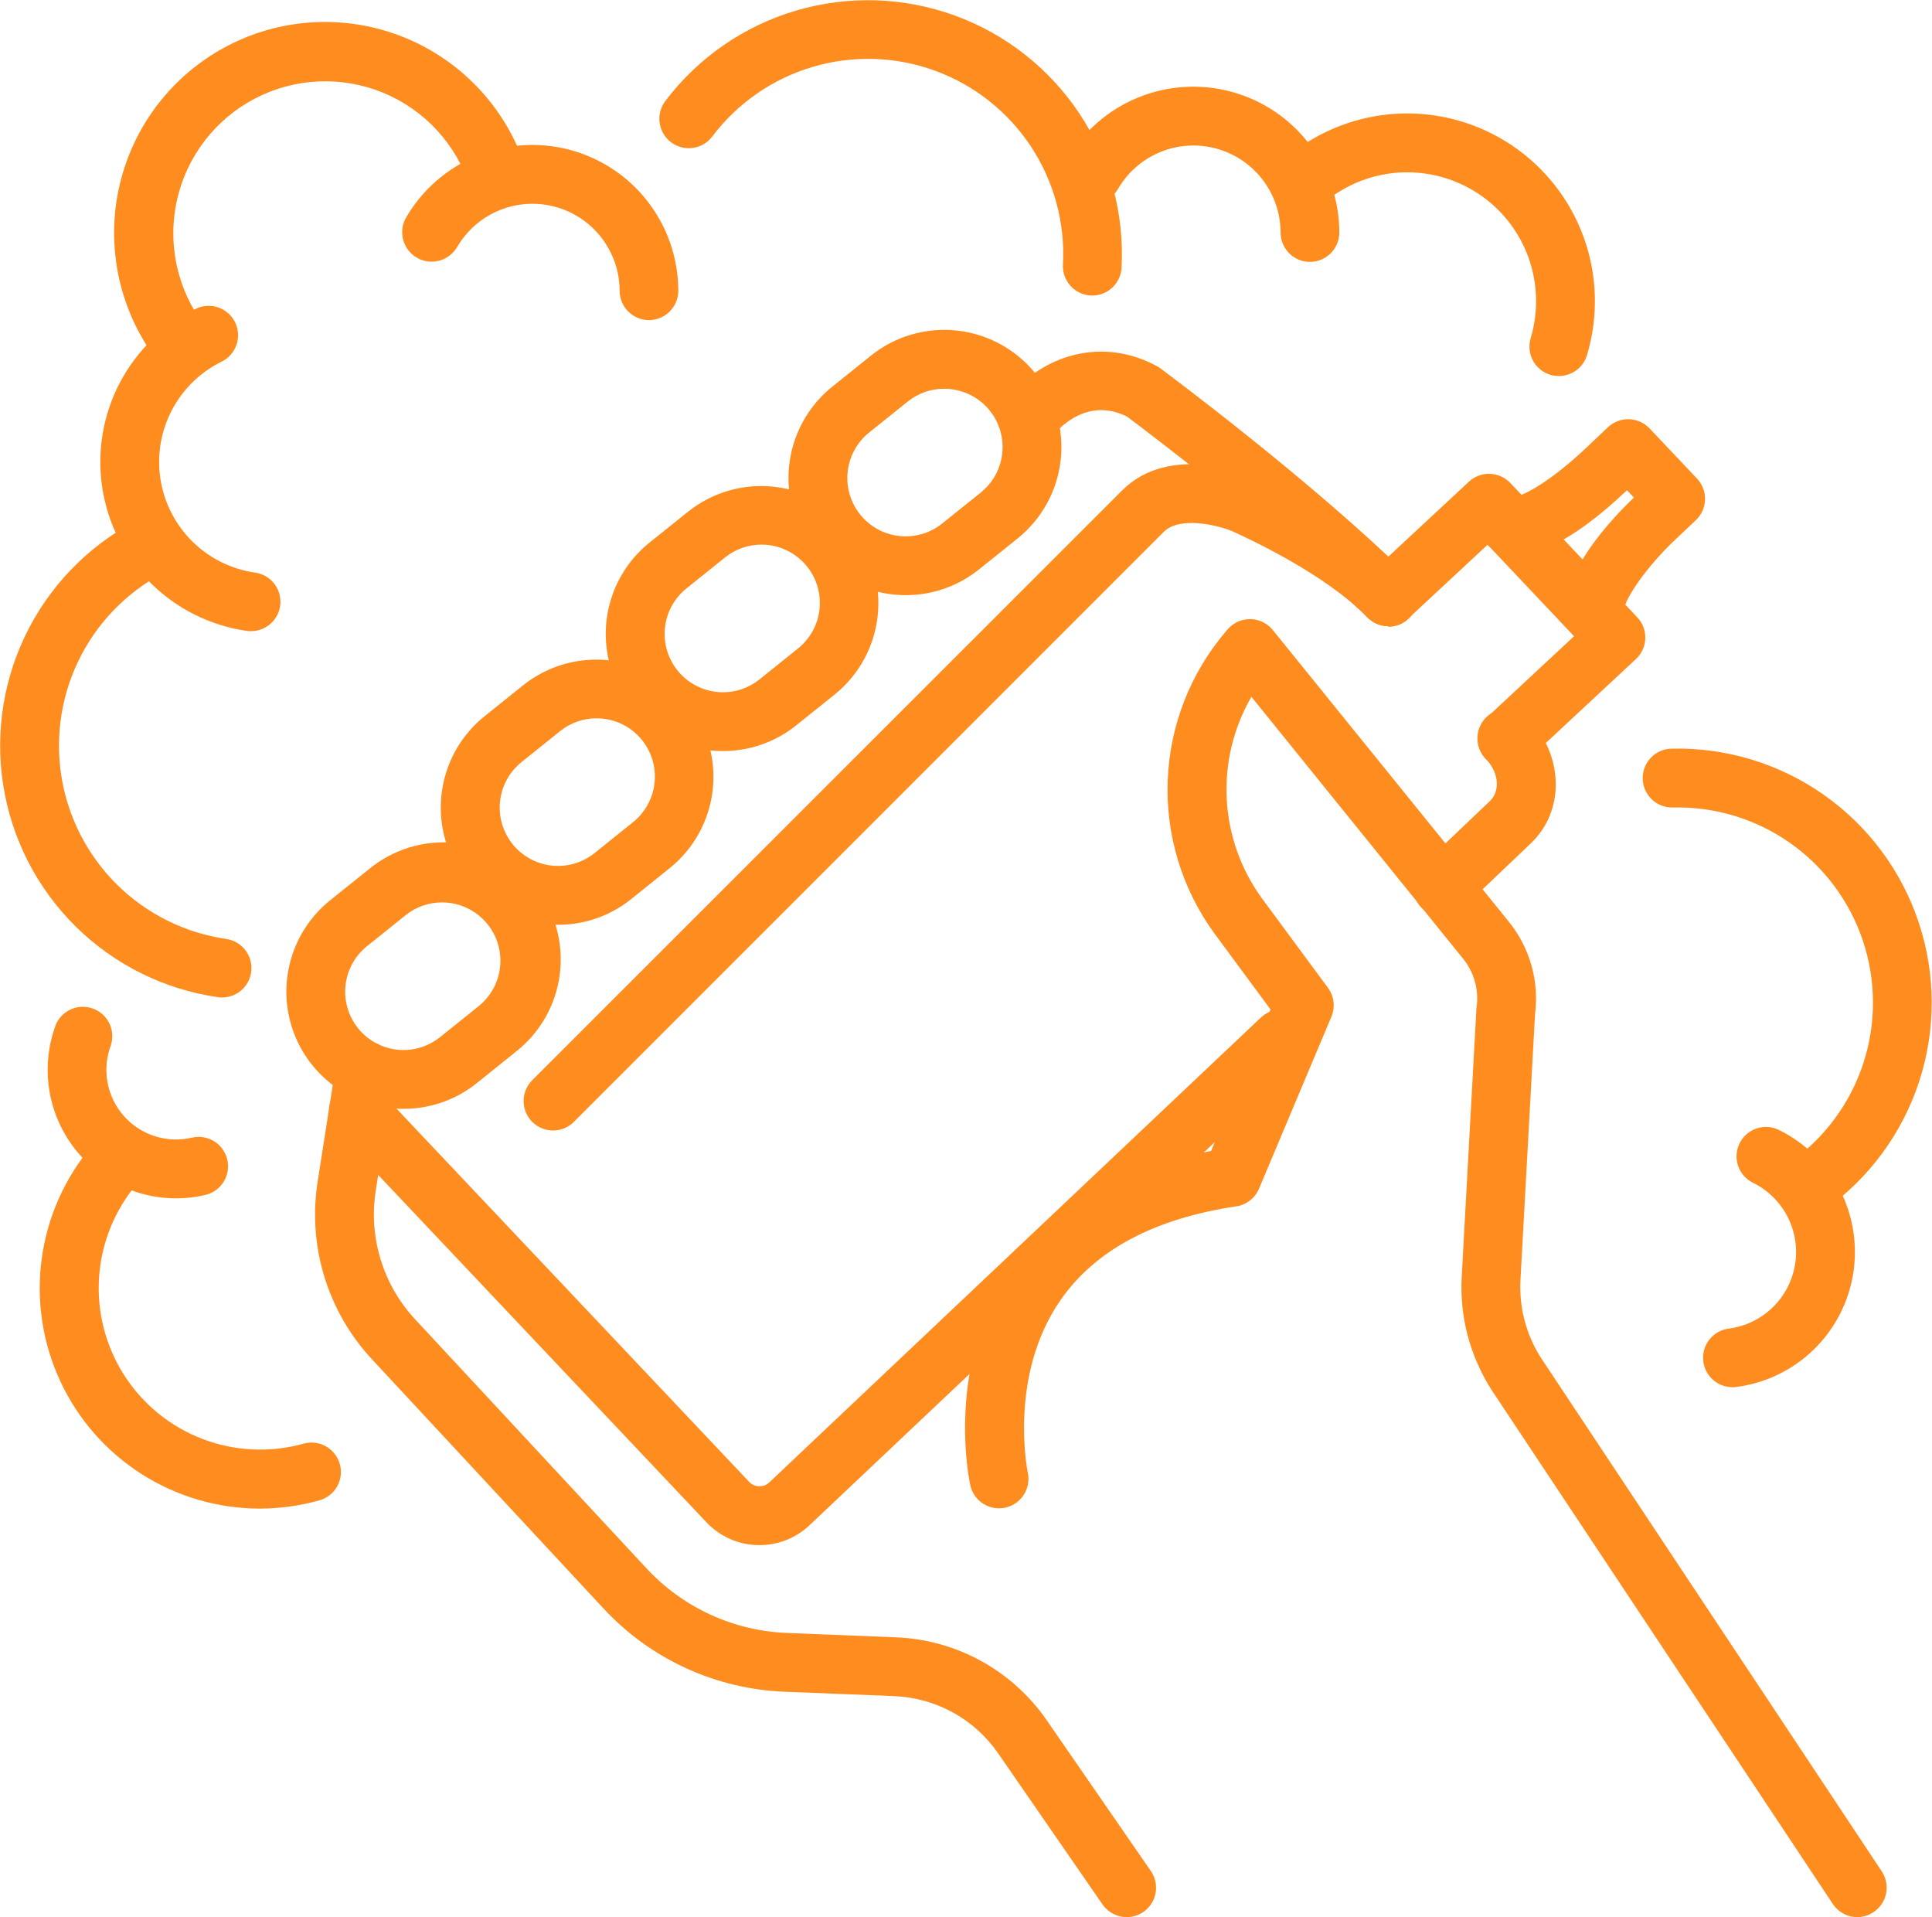 <svg width="126" height="125" viewBox="0 0 126 125" fill="none" xmlns="http://www.w3.org/2000/svg">
<g clip-path="url(#clip0_21_25)">
<path d="M90.546 40.831C90.046 40.832 89.564 40.636 89.206 40.286C83.351 34.567 74.626 28.009 73.51 27.167C71.464 26.144 69.878 27.195 69.106 27.934C68.923 28.108 68.707 28.243 68.472 28.333C68.236 28.423 67.986 28.465 67.734 28.458C67.482 28.451 67.234 28.395 67.004 28.292C66.774 28.189 66.566 28.042 66.393 27.859C66.22 27.676 66.084 27.46 65.995 27.225C65.905 26.99 65.862 26.739 65.869 26.487C65.876 26.235 65.933 25.987 66.035 25.757C66.138 25.527 66.285 25.319 66.469 25.146C69.008 22.744 72.446 22.251 75.439 23.867C75.522 23.911 75.602 23.962 75.677 24.018C76.074 24.312 85.461 31.288 91.887 37.575C92.16 37.841 92.348 38.183 92.426 38.557C92.504 38.93 92.468 39.319 92.324 39.672C92.18 40.025 91.934 40.328 91.618 40.541C91.301 40.754 90.928 40.867 90.546 40.867V40.831Z" fill="#FF8C1E"/>
<path d="M49.532 100.744H49.394C48.769 100.727 48.153 100.587 47.582 100.331C47.012 100.075 46.497 99.708 46.069 99.252L21.973 73.761C21.623 73.391 21.435 72.898 21.449 72.389C21.463 71.88 21.679 71.398 22.048 71.048C22.418 70.699 22.912 70.51 23.42 70.524C23.929 70.538 24.411 70.754 24.761 71.124L48.857 96.618C48.941 96.707 49.042 96.778 49.154 96.828C49.265 96.878 49.386 96.906 49.508 96.909C49.63 96.912 49.752 96.891 49.867 96.848C49.981 96.804 50.086 96.738 50.174 96.654L82.2 66.376C82.382 66.197 82.597 66.056 82.835 65.961C83.072 65.867 83.325 65.82 83.581 65.825C83.836 65.829 84.088 65.885 84.321 65.988C84.555 66.091 84.766 66.24 84.941 66.425C85.116 66.611 85.253 66.829 85.343 67.068C85.432 67.307 85.474 67.562 85.464 67.817C85.454 68.072 85.393 68.323 85.285 68.554C85.177 68.786 85.024 68.993 84.835 69.164L52.804 99.439C51.922 100.279 50.75 100.747 49.532 100.744V100.744Z" fill="#FF8C1E"/>
<path d="M94.069 59.749C93.685 59.749 93.31 59.635 92.993 59.42C92.675 59.205 92.429 58.9 92.286 58.544C92.144 58.188 92.111 57.797 92.192 57.423C92.274 57.048 92.466 56.706 92.744 56.442L97.177 52.221C97.78 51.651 97.839 50.474 96.906 49.484C96.726 49.303 96.585 49.087 96.49 48.85C96.396 48.612 96.349 48.359 96.354 48.104C96.358 47.848 96.414 47.596 96.517 47.363C96.62 47.129 96.769 46.919 96.954 46.743C97.14 46.568 97.359 46.431 97.598 46.342C97.837 46.252 98.091 46.211 98.346 46.221C98.602 46.231 98.852 46.291 99.084 46.399C99.315 46.507 99.522 46.66 99.694 46.85C101.996 49.3 102.065 52.881 99.819 55.004L95.391 59.22C95.035 59.559 94.561 59.748 94.069 59.749V59.749Z" fill="#FF8C1E"/>
<path d="M98.297 50.085C97.911 50.086 97.534 49.97 97.215 49.753C96.896 49.536 96.65 49.228 96.509 48.869C96.368 48.51 96.338 48.116 96.424 47.74C96.51 47.364 96.707 47.023 96.99 46.76L102.656 41.483L97.018 35.516L91.856 40.317C91.671 40.488 91.455 40.622 91.218 40.709C90.982 40.797 90.731 40.837 90.479 40.828C90.227 40.819 89.979 40.76 89.75 40.655C89.521 40.55 89.315 40.401 89.143 40.216C88.972 40.031 88.838 39.814 88.751 39.578C88.663 39.342 88.623 39.09 88.632 38.839C88.641 38.587 88.7 38.339 88.805 38.11C88.911 37.881 89.06 37.675 89.245 37.503L95.8 31.405C96.171 31.061 96.662 30.877 97.168 30.894C97.673 30.91 98.152 31.125 98.499 31.492L106.777 40.25C106.951 40.434 107.087 40.651 107.177 40.887C107.267 41.124 107.309 41.376 107.301 41.629C107.293 41.882 107.235 42.131 107.13 42.362C107.025 42.592 106.875 42.8 106.69 42.972L99.609 49.566C99.254 49.899 98.784 50.085 98.297 50.085V50.085Z" fill="#FF8C1E"/>
<path d="M104.073 42.084C103.669 42.084 103.275 41.956 102.948 41.718C102.621 41.481 102.377 41.146 102.252 40.762C101.267 37.757 105.301 33.636 106.562 32.444L106.109 31.963L106.076 31.994C102.495 35.38 99.681 36.718 97.701 35.971C97.237 35.795 96.86 35.445 96.648 34.996C96.437 34.547 96.407 34.034 96.566 33.564C96.725 33.094 97.06 32.703 97.501 32.475C97.941 32.247 98.453 32.198 98.929 32.339C99.504 32.267 101.269 31.259 103.441 29.206L104.866 27.858C105.049 27.684 105.265 27.549 105.5 27.459C105.736 27.369 105.987 27.326 106.239 27.333C106.491 27.34 106.739 27.397 106.969 27.5C107.199 27.603 107.407 27.751 107.58 27.934L110.675 31.206C111.024 31.576 111.211 32.069 111.197 32.577C111.183 33.086 110.967 33.567 110.598 33.917L109.197 35.242C107.426 36.915 106.014 38.971 105.93 39.688C106.052 40.16 105.99 40.66 105.756 41.087C105.522 41.515 105.134 41.838 104.671 41.99C104.478 42.052 104.276 42.084 104.073 42.084V42.084Z" fill="#FF8C1E"/>
<path d="M121.132 125C120.815 125.001 120.503 124.923 120.224 124.774C119.945 124.624 119.708 124.407 119.533 124.143L97.258 90.599L97.236 90.561C95.851 88.375 95.185 85.811 95.33 83.228L96.284 65.834C96.284 65.779 96.289 65.726 96.299 65.673C96.377 65.116 96.34 64.548 96.19 64.006C96.04 63.463 95.78 62.957 95.427 62.519L81.614 45.433C80.445 47.449 79.886 49.761 80.004 52.088C80.122 54.416 80.912 56.659 82.279 58.547L86.605 64.407C86.802 64.674 86.927 64.989 86.967 65.32C87.006 65.65 86.959 65.985 86.83 66.292L82.11 77.503C81.983 77.807 81.778 78.073 81.517 78.275C81.257 78.478 80.948 78.609 80.622 78.657C75.286 79.45 71.431 81.504 69.167 84.765C65.734 89.709 67.016 95.95 67.029 96.019C67.137 96.517 67.043 97.037 66.768 97.465C66.493 97.893 66.059 98.194 65.562 98.302C65.064 98.41 64.544 98.317 64.116 98.042C63.688 97.766 63.387 97.333 63.279 96.835C63.21 96.518 61.616 88.96 65.987 82.619C68.714 78.667 73.083 76.122 78.984 75.045L82.862 65.821L79.171 60.821C77.076 57.932 76.015 54.422 76.157 50.856C76.299 47.291 77.636 43.877 79.954 41.164L80.056 41.043C80.236 40.832 80.46 40.662 80.712 40.545C80.965 40.429 81.239 40.368 81.517 40.368H81.543C81.824 40.372 82.101 40.437 82.355 40.56C82.608 40.683 82.831 40.86 83.008 41.079L98.41 60.11C99.085 60.946 99.583 61.91 99.876 62.944C100.168 63.978 100.248 65.06 100.111 66.126L99.162 83.432C99.061 85.213 99.518 86.982 100.469 88.492L122.723 122.015C123.004 122.439 123.105 122.957 123.005 123.456C122.904 123.955 122.609 124.393 122.186 124.675C121.874 124.885 121.508 124.998 121.132 125Z" fill="#FF8C1E"/>
<path d="M73.485 125C73.174 125 72.868 124.925 72.593 124.781C72.317 124.637 72.081 124.429 71.904 124.174L65.09 114.311C64.327 113.211 63.321 112.303 62.149 111.658C60.977 111.013 59.671 110.648 58.334 110.591L51.2 110.305C48.959 110.221 46.757 109.696 44.719 108.759C42.682 107.822 40.85 106.491 39.329 104.844L24.278 88.648C22.837 87.106 21.767 85.255 21.151 83.236C20.535 81.218 20.388 79.085 20.722 77.002L21.899 69.497C21.978 68.994 22.253 68.543 22.665 68.244C23.076 67.944 23.589 67.82 24.092 67.9C24.595 67.978 25.046 68.254 25.345 68.665C25.645 69.077 25.769 69.59 25.689 70.093L24.51 77.598C24.269 79.108 24.376 80.654 24.823 82.117C25.269 83.579 26.044 84.921 27.089 86.039L42.14 102.235C43.32 103.513 44.741 104.546 46.321 105.273C47.901 106 49.61 106.408 51.348 106.473L58.483 106.76C60.413 106.842 62.298 107.37 63.991 108.302C65.684 109.234 67.139 110.544 68.241 112.131L75.055 121.994C75.254 122.282 75.37 122.619 75.391 122.968C75.413 123.316 75.338 123.665 75.176 123.974C75.014 124.284 74.77 124.543 74.471 124.725C74.172 124.906 73.829 125.002 73.48 125.002L73.485 125Z" fill="#FF8C1E"/>
<path d="M26.321 72.298C24.739 72.299 23.195 71.808 21.904 70.894C20.612 69.98 19.636 68.688 19.11 67.195C18.584 65.703 18.535 64.084 18.969 62.562C19.403 61.04 20.299 59.691 21.533 58.7L24.05 56.682C24.83 56.035 25.732 55.549 26.702 55.253C27.672 54.958 28.691 54.858 29.7 54.96C30.708 55.062 31.687 55.364 32.578 55.849C33.469 56.333 34.254 56.989 34.889 57.78C35.523 58.571 35.994 59.48 36.274 60.455C36.553 61.43 36.636 62.45 36.517 63.457C36.398 64.464 36.08 65.438 35.581 66.32C35.082 67.203 34.413 67.978 33.611 68.599V68.599L31.097 70.62C29.743 71.707 28.058 72.299 26.321 72.298V72.298ZM28.826 58.838C27.961 58.838 27.123 59.133 26.449 59.675L23.935 61.693C23.148 62.324 22.644 63.242 22.534 64.245C22.424 65.248 22.716 66.253 23.348 67.04C23.979 67.827 24.897 68.331 25.9 68.441C26.903 68.551 27.908 68.258 28.695 67.627L31.212 65.609C31.827 65.116 32.274 64.444 32.49 63.686C32.706 62.928 32.682 62.121 32.42 61.377C32.158 60.634 31.671 59.99 31.027 59.535C30.383 59.081 29.614 58.837 28.826 58.838V58.838Z" fill="#FF8C1E"/>
<path d="M36.407 60.299C36.124 60.299 35.842 60.283 35.561 60.25C34.057 60.087 32.636 59.482 31.477 58.51C30.318 57.539 29.473 56.245 29.05 54.793C28.627 53.341 28.645 51.797 29.101 50.355C29.557 48.913 30.43 47.639 31.611 46.694L34.128 44.673C35.71 43.413 37.726 42.832 39.735 43.056C41.745 43.28 43.583 44.292 44.848 45.869C46.114 47.446 46.702 49.46 46.485 51.47C46.268 53.48 45.263 55.322 43.69 56.593V56.593L41.175 58.611C39.826 59.703 38.143 60.298 36.407 60.299V60.299ZM38.901 46.834C38.038 46.835 37.2 47.13 36.528 47.671L34.013 49.689C33.623 50.002 33.299 50.388 33.059 50.826C32.818 51.264 32.667 51.744 32.612 52.241C32.558 52.737 32.601 53.24 32.741 53.719C32.881 54.199 33.114 54.647 33.426 55.036C33.739 55.426 34.125 55.75 34.563 55.99C35.001 56.231 35.482 56.383 35.978 56.437C36.475 56.492 36.977 56.448 37.457 56.308C37.936 56.168 38.384 55.936 38.773 55.623L41.288 53.605C41.875 53.134 42.309 52.5 42.535 51.783C42.761 51.066 42.77 50.297 42.56 49.575C42.35 48.853 41.93 48.209 41.354 47.725C40.778 47.242 40.071 46.94 39.323 46.857C39.183 46.842 39.042 46.834 38.901 46.834V46.834Z" fill="#FF8C1E"/>
<path d="M47.156 48.97C45.573 48.973 44.028 48.483 42.735 47.569C41.443 46.656 40.466 45.362 39.94 43.869C39.414 42.376 39.365 40.756 39.8 39.234C40.235 37.712 41.132 36.363 42.367 35.373L44.884 33.355C46.466 32.095 48.482 31.514 50.492 31.738C52.501 31.962 54.34 32.973 55.605 34.55C56.87 36.127 57.458 38.142 57.241 40.151C57.024 42.161 56.019 44.004 54.446 45.274V45.274L51.929 47.292C50.576 48.38 48.892 48.972 47.156 48.97V48.97ZM49.66 35.511C48.796 35.51 47.957 35.805 47.284 36.347L44.769 38.365C43.982 38.997 43.478 39.914 43.368 40.917C43.258 41.92 43.551 42.926 44.182 43.712C44.813 44.499 45.732 45.003 46.734 45.114C47.737 45.224 48.743 44.931 49.53 44.3L52.044 42.281C52.434 41.969 52.758 41.583 52.999 41.145C53.24 40.708 53.392 40.227 53.446 39.73C53.501 39.234 53.457 38.731 53.318 38.252C53.178 37.772 52.945 37.325 52.633 36.935C52.275 36.491 51.823 36.132 51.308 35.885C50.794 35.638 50.231 35.51 49.66 35.511V35.511Z" fill="#FF8C1E"/>
<path d="M59.073 38.805C57.49 38.808 55.946 38.318 54.653 37.404C53.36 36.49 52.383 35.197 51.857 33.704C51.331 32.211 51.283 30.591 51.718 29.069C52.152 27.547 53.05 26.198 54.285 25.208L56.799 23.189C58.38 21.921 60.4 21.333 62.414 21.554C64.429 21.775 66.273 22.787 67.541 24.367C68.81 25.948 69.398 27.968 69.177 29.982C68.956 31.997 67.944 33.841 66.364 35.109L63.846 37.127C62.494 38.215 60.809 38.807 59.073 38.805V38.805ZM61.578 25.348C60.714 25.346 59.875 25.641 59.201 26.182L56.684 28.2C55.897 28.832 55.393 29.75 55.283 30.752C55.173 31.755 55.466 32.761 56.097 33.547C56.728 34.334 57.647 34.838 58.649 34.949C59.652 35.059 60.658 34.766 61.445 34.135L63.962 32.116C64.577 31.624 65.024 30.952 65.241 30.194C65.457 29.436 65.433 28.63 65.171 27.887C64.909 27.143 64.423 26.499 63.779 26.045C63.135 25.59 62.366 25.347 61.578 25.348V25.348Z" fill="#FF8C1E"/>
<path d="M36.067 73.71C35.688 73.709 35.317 73.596 35.002 73.385C34.686 73.174 34.441 72.875 34.295 72.524C34.15 72.174 34.112 71.788 34.185 71.416C34.259 71.044 34.441 70.702 34.709 70.433L73.186 31.973C76.222 28.937 81.169 30.83 81.724 31.055L81.757 31.07C81.995 31.172 87.641 33.613 91.178 36.869C91.514 37.222 91.702 37.689 91.706 38.176C91.709 38.663 91.527 39.133 91.197 39.491C90.867 39.849 90.413 40.068 89.927 40.103C89.442 40.139 88.961 39.988 88.582 39.682C85.625 36.964 80.619 34.748 80.263 34.592C79.455 34.275 76.956 33.62 75.9 34.677L37.418 73.155C37.24 73.332 37.03 73.472 36.798 73.567C36.566 73.662 36.318 73.711 36.067 73.71V73.71Z" fill="#FF8C1E"/>
<path d="M42.329 20.872C42.077 20.872 41.828 20.823 41.595 20.727C41.362 20.631 41.151 20.49 40.973 20.312C40.794 20.134 40.653 19.923 40.557 19.69C40.46 19.457 40.411 19.208 40.411 18.956C40.411 18.104 40.217 17.262 39.843 16.496C39.394 15.567 38.701 14.779 37.838 14.214C36.976 13.649 35.976 13.33 34.945 13.289C33.915 13.249 32.893 13.49 31.989 13.986C31.085 14.482 30.333 15.214 29.813 16.104C29.557 16.545 29.137 16.866 28.644 16.997C28.151 17.128 27.627 17.058 27.186 16.802C26.745 16.547 26.424 16.126 26.293 15.634C26.162 15.141 26.232 14.617 26.488 14.176C27.541 12.37 29.16 10.96 31.093 10.165C33.028 9.37 35.169 9.234 37.188 9.777C39.208 10.321 40.992 11.513 42.266 13.171C43.54 14.829 44.232 16.86 44.237 18.951C44.238 19.203 44.188 19.453 44.092 19.686C43.996 19.918 43.855 20.13 43.677 20.308C43.499 20.487 43.288 20.628 43.055 20.725C42.823 20.822 42.573 20.872 42.321 20.872H42.329Z" fill="#FF8C1E"/>
<path d="M11.475 78.135C10.12 78.132 8.785 77.801 7.586 77.169C6.386 76.538 5.358 75.625 4.589 74.509C3.82 73.393 3.333 72.107 3.17 70.761C3.007 69.416 3.173 68.05 3.653 66.783C3.852 66.335 4.215 65.981 4.668 65.792C5.121 65.604 5.628 65.596 6.087 65.77C6.545 65.944 6.919 66.287 7.133 66.729C7.346 67.17 7.382 67.677 7.234 68.144C6.941 68.914 6.863 69.749 7.009 70.56C7.155 71.371 7.518 72.127 8.061 72.747C8.603 73.367 9.304 73.828 10.089 74.08C10.873 74.332 11.711 74.366 12.514 74.178C12.759 74.12 13.013 74.111 13.262 74.151C13.51 74.191 13.749 74.28 13.963 74.413C14.178 74.545 14.364 74.719 14.511 74.923C14.658 75.127 14.764 75.359 14.822 75.604C14.88 75.849 14.889 76.103 14.849 76.352C14.808 76.601 14.72 76.839 14.587 77.053C14.455 77.268 14.281 77.454 14.077 77.601C13.873 77.749 13.641 77.854 13.396 77.912C12.767 78.061 12.122 78.136 11.475 78.135V78.135Z" fill="#FF8C1E"/>
<path d="M85.436 17.076C85.184 17.076 84.934 17.027 84.702 16.931C84.469 16.835 84.257 16.694 84.079 16.516C83.901 16.338 83.76 16.127 83.663 15.894C83.567 15.662 83.517 15.412 83.517 15.16C83.514 13.912 83.1 12.7 82.34 11.71C81.579 10.72 80.514 10.008 79.309 9.683C78.103 9.359 76.825 9.44 75.67 9.915C74.515 10.389 73.549 11.23 72.92 12.308C72.664 12.749 72.244 13.071 71.752 13.202C71.259 13.333 70.735 13.263 70.294 13.008C69.853 12.752 69.531 12.332 69.4 11.84C69.269 11.348 69.339 10.823 69.594 10.382C70.647 8.575 72.266 7.164 74.2 6.369C76.135 5.573 78.277 5.436 80.297 5.98C82.317 6.523 84.102 7.716 85.376 9.375C86.65 11.034 87.343 13.066 87.347 15.158C87.347 15.667 87.144 16.154 86.785 16.514C86.425 16.874 85.937 17.076 85.428 17.076H85.436Z" fill="#FF8C1E"/>
<path d="M11.8 24.3C11.502 24.299 11.208 24.23 10.942 24.097C10.676 23.964 10.444 23.77 10.265 23.532C9.702 22.792 9.214 21.998 8.81 21.161C7.224 17.876 7.009 14.097 8.211 10.653C9.413 7.21 11.934 4.385 15.219 2.8C18.503 1.214 22.283 0.999 25.727 2.201C29.171 3.403 31.996 5.924 33.581 9.208C33.864 9.794 34.106 10.399 34.305 11.019C34.46 11.504 34.416 12.03 34.183 12.483C33.95 12.935 33.546 13.276 33.062 13.431C32.577 13.586 32.05 13.542 31.598 13.309C31.146 13.076 30.804 12.673 30.649 12.188C30.209 10.813 29.474 9.551 28.495 8.49C27.516 7.429 26.317 6.594 24.982 6.045C23.646 5.496 22.207 5.245 20.765 5.31C19.323 5.375 17.912 5.755 16.632 6.422C15.351 7.089 14.232 8.028 13.353 9.173C12.473 10.318 11.855 11.642 11.54 13.05C11.226 14.46 11.223 15.92 11.532 17.331C11.841 18.741 12.454 20.067 13.329 21.215C13.543 21.5 13.673 21.839 13.705 22.194C13.737 22.549 13.67 22.905 13.511 23.224C13.351 23.543 13.106 23.811 12.803 23.998C12.5 24.185 12.151 24.284 11.795 24.284L11.8 24.3Z" fill="#FF8C1E"/>
<path d="M16.358 41.153C16.265 41.153 16.172 41.146 16.079 41.133C13.721 40.793 11.534 39.704 9.84 38.028C8.147 36.352 7.037 34.176 6.673 31.821C6.309 29.466 6.711 27.057 7.82 24.947C8.928 22.838 10.685 21.141 12.831 20.105C13.286 19.903 13.802 19.886 14.269 20.058C14.737 20.229 15.119 20.576 15.336 21.024C15.552 21.473 15.586 21.988 15.43 22.46C15.274 22.933 14.94 23.327 14.498 23.558C13.092 24.236 11.941 25.349 11.215 26.731C10.488 28.114 10.225 29.693 10.464 31.236C10.703 32.779 11.431 34.205 12.542 35.303C13.652 36.401 15.086 37.113 16.632 37.334C17.114 37.401 17.554 37.648 17.861 38.027C18.168 38.405 18.319 38.886 18.284 39.372C18.249 39.858 18.031 40.312 17.673 40.643C17.316 40.974 16.845 41.157 16.358 41.153Z" fill="#FF8C1E"/>
<path d="M14.488 65.039C14.395 65.04 14.302 65.033 14.209 65.018C10.698 64.512 7.442 62.891 4.92 60.395C2.399 57.899 0.746 54.66 0.204 51.154C-0.338 47.647 0.26 44.06 1.91 40.919C3.56 37.779 6.175 35.251 9.37 33.708C9.825 33.506 10.341 33.489 10.808 33.66C11.276 33.832 11.658 34.179 11.875 34.627C12.091 35.075 12.125 35.59 11.969 36.063C11.813 36.536 11.479 36.929 11.038 37.161C8.583 38.347 6.574 40.29 5.306 42.704C4.039 45.117 3.58 47.874 3.996 50.568C4.413 53.263 5.684 55.752 7.621 57.67C9.559 59.588 12.061 60.833 14.759 61.222C15.238 61.293 15.672 61.541 15.976 61.919C16.279 62.296 16.428 62.774 16.394 63.256C16.359 63.739 16.144 64.191 15.791 64.521C15.437 64.852 14.972 65.037 14.488 65.039V65.039Z" fill="#FF8C1E"/>
<path d="M113.003 90.448C112.514 90.452 112.042 90.269 111.683 89.936C111.325 89.603 111.107 89.146 111.075 88.658C111.042 88.17 111.197 87.688 111.508 87.311C111.819 86.933 112.262 86.689 112.747 86.627C113.817 86.489 114.814 86.011 115.591 85.263C116.369 84.515 116.886 83.538 117.066 82.474C117.245 81.411 117.079 80.318 116.591 79.356C116.102 78.394 115.318 77.615 114.353 77.132C114.122 77.023 113.914 76.869 113.743 76.678C113.572 76.488 113.441 76.265 113.357 76.023C113.273 75.781 113.239 75.525 113.256 75.269C113.273 75.014 113.341 74.764 113.456 74.535C113.571 74.307 113.73 74.103 113.925 73.937C114.12 73.771 114.346 73.645 114.59 73.568C114.834 73.49 115.091 73.463 115.346 73.486C115.601 73.51 115.849 73.584 116.075 73.705C117.774 74.556 119.154 75.93 120.014 77.624C120.873 79.319 121.165 81.244 120.848 83.118C120.531 84.991 119.62 86.713 118.251 88.03C116.881 89.347 115.125 90.189 113.241 90.433C113.162 90.443 113.082 90.448 113.003 90.448Z" fill="#FF8C1E"/>
<path d="M117.904 79.237C117.496 79.238 117.099 79.109 116.77 78.869C116.441 78.629 116.196 78.291 116.073 77.903C115.949 77.514 115.951 77.097 116.081 76.711C116.21 76.324 116.459 75.989 116.791 75.754C119.014 74.175 120.671 71.926 121.519 69.335C122.367 66.744 122.361 63.95 121.502 61.363C120.643 58.776 118.976 56.533 116.746 54.965C114.517 53.397 111.842 52.586 109.117 52.651H109.074C108.565 52.657 108.075 52.461 107.71 52.105C107.346 51.75 107.138 51.264 107.132 50.755C107.126 50.247 107.322 49.756 107.678 49.392C108.033 49.028 108.519 48.82 109.028 48.814C112.574 48.731 116.053 49.789 118.953 51.831C121.853 53.873 124.021 56.792 125.138 60.158C126.254 63.525 126.261 67.16 125.157 70.531C124.053 73.901 121.896 76.829 119.004 78.882C118.683 79.111 118.298 79.235 117.904 79.237Z" fill="#FF8C1E"/>
<path d="M16.954 98.365C14.213 98.364 11.529 97.579 9.22 96.102C6.91 94.626 5.071 92.519 3.92 90.031C2.769 87.544 2.353 84.779 2.722 82.062C3.091 79.346 4.23 76.792 6.003 74.702C6.333 74.314 6.803 74.073 7.31 74.031C7.817 73.99 8.32 74.152 8.709 74.481C9.097 74.81 9.338 75.28 9.379 75.788C9.421 76.295 9.259 76.798 8.93 77.186C7.474 78.905 6.609 81.045 6.46 83.293C6.311 85.54 6.887 87.776 8.103 89.672C9.319 91.568 11.111 93.024 13.215 93.826C15.32 94.629 17.627 94.735 19.796 94.129C20.286 93.992 20.811 94.055 21.255 94.304C21.698 94.554 22.025 94.969 22.162 95.459C22.299 95.949 22.236 96.474 21.987 96.918C21.738 97.362 21.322 97.688 20.832 97.825C19.57 98.179 18.265 98.361 16.954 98.365Z" fill="#FF8C1E"/>
<path d="M71.242 19.268H71.137C70.885 19.255 70.639 19.192 70.411 19.083C70.184 18.975 69.98 18.822 69.812 18.635C69.644 18.447 69.514 18.229 69.43 17.991C69.346 17.753 69.31 17.502 69.323 17.25C69.47 14.528 68.738 11.83 67.237 9.555C65.735 7.279 63.542 5.546 60.981 4.61C58.42 3.675 55.626 3.586 53.011 4.358C50.396 5.129 48.098 6.72 46.455 8.896C46.15 9.303 45.695 9.572 45.192 9.644C44.688 9.716 44.176 9.585 43.769 9.28C43.362 8.975 43.093 8.52 43.021 8.016C42.949 7.513 43.08 7.001 43.386 6.594C45.524 3.763 48.515 1.693 51.919 0.69C55.322 -0.313 58.957 -0.198 62.29 1.02C65.622 2.238 68.476 4.494 70.43 7.455C72.384 10.417 73.336 13.927 73.145 17.47C73.115 17.955 72.902 18.411 72.548 18.745C72.195 19.079 71.728 19.266 71.242 19.268V19.268Z" fill="#FF8C1E"/>
<path d="M101.656 24.517C101.469 24.517 101.284 24.49 101.106 24.438C100.62 24.29 100.213 23.955 99.973 23.507C99.734 23.059 99.681 22.535 99.827 22.049C100.343 20.324 100.292 18.479 99.68 16.785C99.069 15.091 97.93 13.639 96.43 12.641C94.931 11.644 93.151 11.154 91.353 11.244C89.555 11.334 87.833 12 86.441 13.142C86.246 13.302 86.022 13.422 85.781 13.495C85.54 13.568 85.286 13.593 85.036 13.568C84.785 13.543 84.541 13.469 84.319 13.35C84.097 13.231 83.901 13.07 83.741 12.875C83.581 12.68 83.462 12.456 83.388 12.215C83.316 11.974 83.291 11.72 83.316 11.47C83.34 11.219 83.414 10.976 83.533 10.754C83.652 10.531 83.814 10.335 84.008 10.175C86.036 8.512 88.543 7.543 91.163 7.412C93.782 7.281 96.374 7.995 98.557 9.448C100.74 10.901 102.399 13.016 103.289 15.483C104.18 17.949 104.254 20.636 103.502 23.149C103.384 23.546 103.14 23.893 102.807 24.14C102.474 24.387 102.07 24.519 101.656 24.517V24.517Z" fill="#FF8C1E"/>
</g>
<defs>
<clipPath id="clip0_21_25">
<rect width="125.992" height="125" fill="white"/>
</clipPath>
</defs>
</svg>
